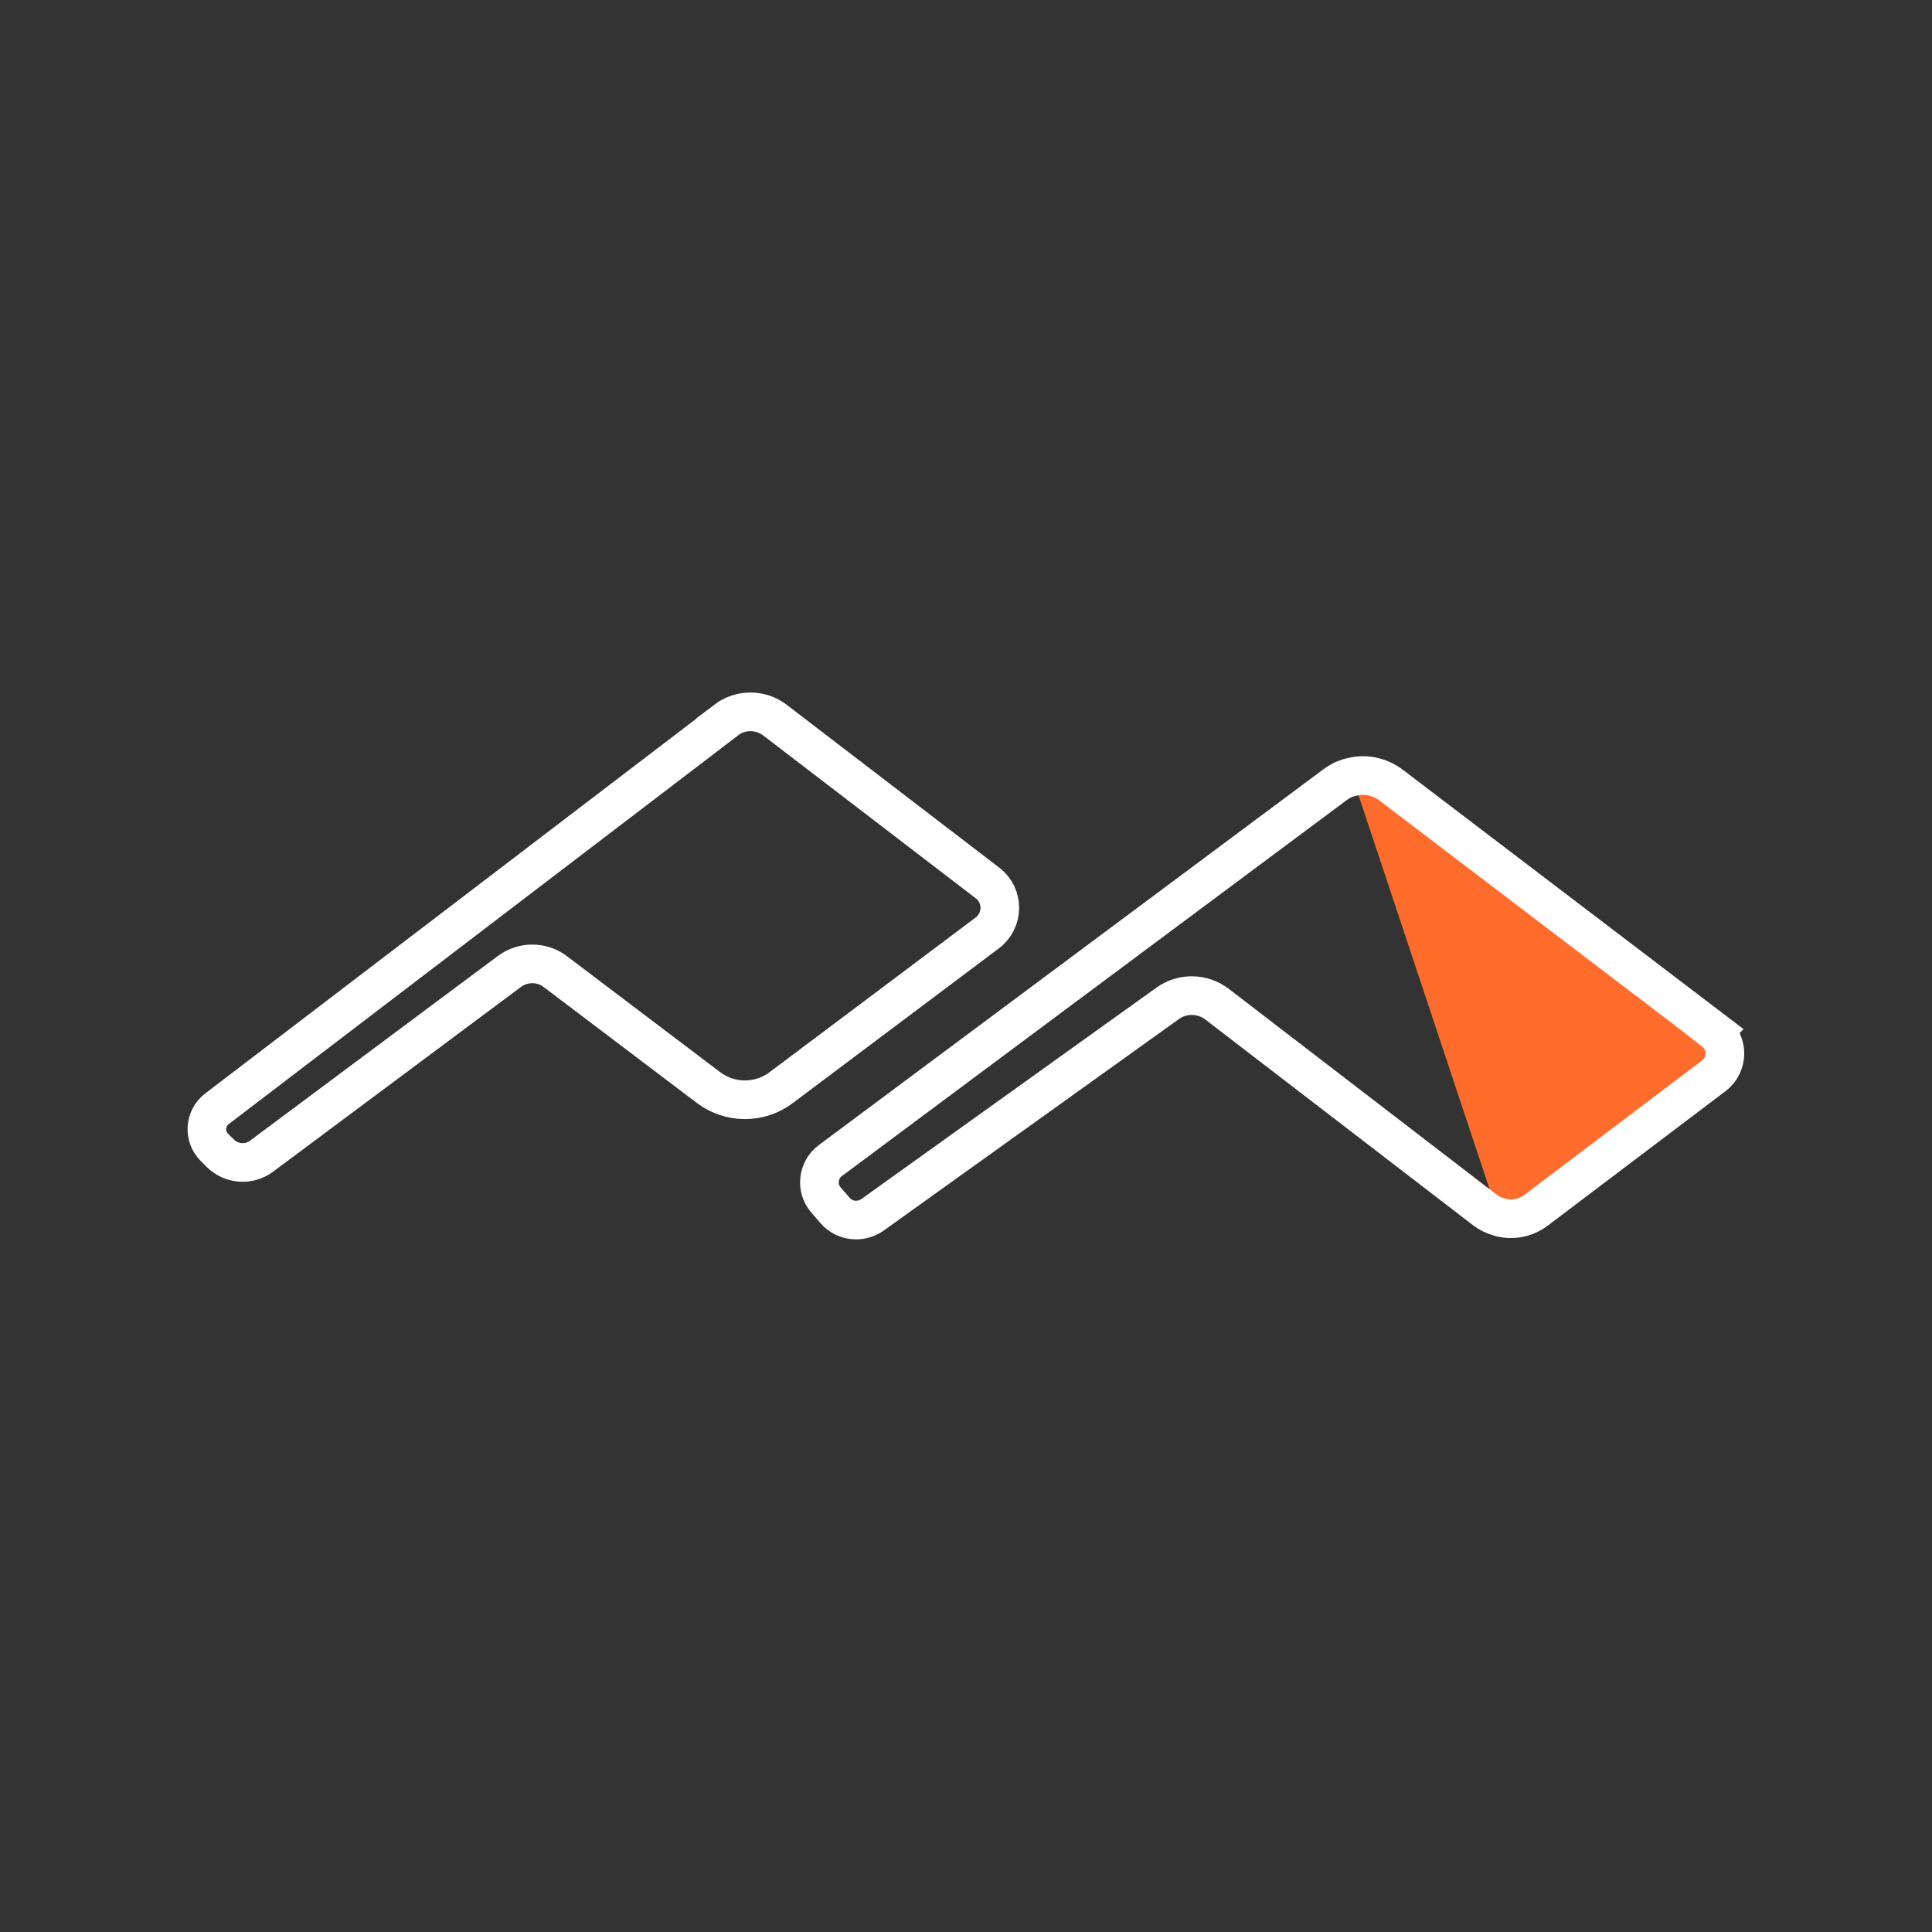 <?xml version="1.0" encoding="UTF-8"?>
<svg id="dovecot" xmlns="http://www.w3.org/2000/svg" viewBox="0 0 100 100">
  <rect x="0" y="0" width="100" height="100" fill="#333333" stroke="none"/>
  <defs>
    <style>
      .cls-1 {
        fill: #ff6c2c;
      }

      .cls-1, .cls-2 {
        fill-rule: evenodd;
      }

      .cls-2 {
        fill: none;
        stroke: #fff;
        stroke-miterlimit: 10;
        stroke-width: 2px;
      }
    </style>
  </defs>
  <path class="cls-2" d="m37.57,37.29l-26.34,20.1c-.64.49-.7,1.43-.13,2l.3.3c.57.57,1.48.64,2.13.16l12.84-9.57c.7-.52,1.67-.52,2.36,0l7.94,6.01c1.11.84,2.65.85,3.77,0l10.66-8c.86-.65.87-1.94.01-2.59l-10.99-8.42c-.75-.58-1.8-.58-2.56,0Z"/>
  <path class="cls-1" d="m88.72,55.66l-9.2,6.96c-.57.43-1.3.55-1.95.34l-7.57-22.75c.67-.16,1.4-.02,1.98.41l16.75,12.75c.75.58.75,1.72-.01,2.3Z"/>
  <path class="cls-2" d="m88.73,53.37l-16.75-12.75c-.58-.43-1.31-.58-1.98-.41-.32.06-.62.2-.89.4l-26.13,19.46c-.66.49-.76,1.44-.22,2.05l.47.54c.49.56,1.32.65,1.93.22l15.27-10.94c.77-.56,1.81-.54,2.57.04l13.86,10.65c.22.16.45.28.7.35.65.21,1.38.09,1.95-.34l9.2-6.96c.76-.58.76-1.72.01-2.3Z"/>
</svg>